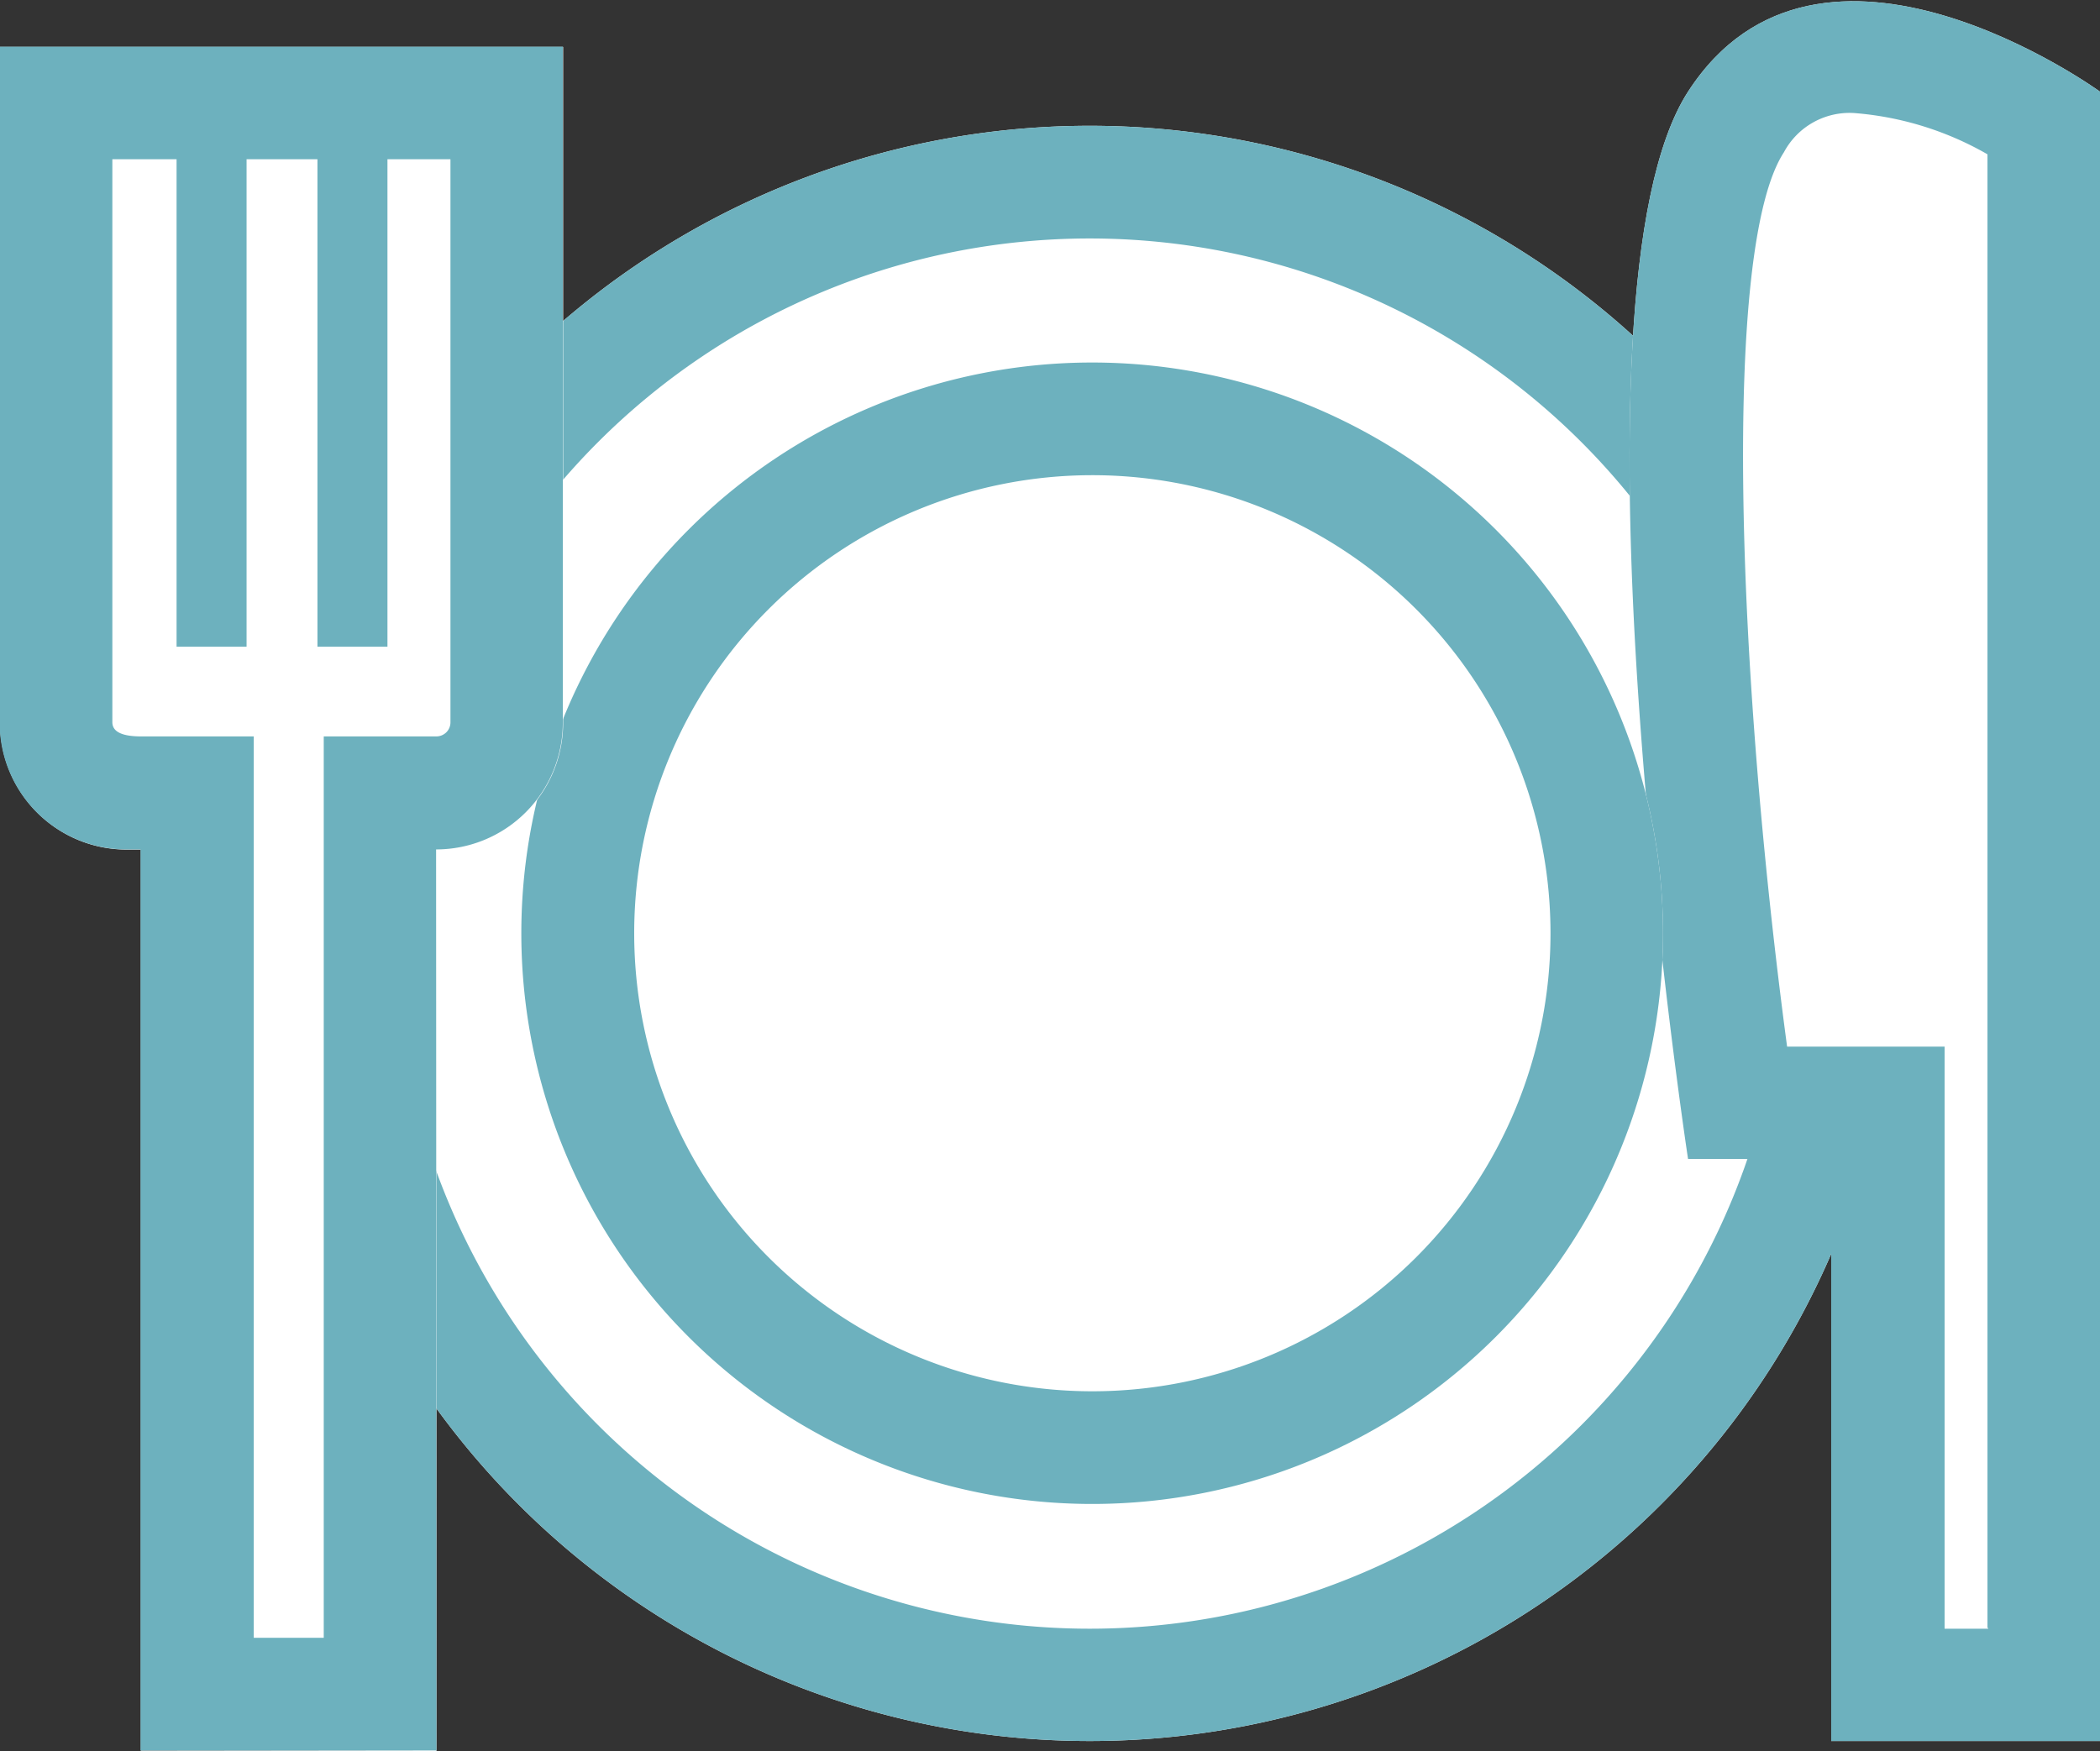 <svg id="icon_food" xmlns="http://www.w3.org/2000/svg" width="12" height="10.008" viewBox="0 0 12 10.008">
  <rect x="0" y="0" width="12" height="10.008" fill="#333333" stroke="none"/>
  <path id="パス_1482" data-name="パス 1482" d="M4.616,0A4.616,4.616,0,1,1,0,4.616,4.616,4.616,0,0,1,4.616,0Z" transform="translate(1.611 0.719)" fill="#fff"/>
  <path id="パス_1482_-_アウトライン" data-name="パス 1482 - アウトライン" d="M4.616.644A3.973,3.973,0,1,0,8.589,4.617,3.973,3.973,0,0,0,4.616.644m0-.644A4.616,4.616,0,1,1,0,4.616,4.616,4.616,0,0,1,4.616,0Z" transform="translate(1.611 0.719)" fill="#6db1be"/>
  <path id="合体_22" data-name="合体 22" d="M.252,9.949V6.622H-.566s-.752-4.937,0-6.1,2.354,0,2.354,0V9.949Z" transform="translate(10.212 0.002)" fill="#fff"/>
  <path id="合体_22_-_アウトライン" data-name="合体 22 - アウトライン" d="M1.145,9.3V.88A1.809,1.809,0,0,0,.382.644a.425.425,0,0,0-.4.224C-.374,1.413-.287,3.836,0,5.98H.9V9.307h.25m.643.642H.252V6.622H-.566s-.752-4.937,0-6.1,2.354,0,2.354,0Z" transform="translate(10.212 0.002)" fill="#6db1be"/>
  <circle id="楕円形_31" data-name="楕円形 31" cx="3.262" cy="3.262" r="3.262" transform="translate(2.979 2.072)" fill="#fff"/>
  <path id="楕円形_31_-_アウトライン" data-name="楕円形 31 - アウトライン" d="M3.262.644A2.618,2.618,0,1,0,5.881,3.262,2.618,2.618,0,0,0,3.262.644m0-.644A3.262,3.262,0,1,1,0,3.262,3.262,3.262,0,0,1,3.262,0Z" transform="translate(2.979 2.072)" fill="#6db1be"/>
  <path id="合体_23" data-name="合体 23" d="M-902.627,1279.932v-5.15h-.081a.724.724,0,0,1-.724-.724v-3.864h3.218v3.864a.724.724,0,0,1-.724.724v5.152Z" transform="translate(903.432 -1269.926)" fill="#fff"/>
  <path id="合体_23_-_アウトライン" data-name="合体 23 - アウトライン" d="M-901.582,1279.287v-5.152h.644a.081.081,0,0,0,.057-.024.08.08,0,0,0,.023-.057v-3.218h-1.932v3.218c0,.044.036.081.164.081h.644v5.152h.4m.644.644h-1.691v-5.15h-.081a.724.724,0,0,1-.724-.724v-3.864h3.218v3.864a.724.724,0,0,1-.724.724Z" transform="translate(903.432 -1269.926)" fill="#6db1be"/>
  <path id="線_156" data-name="線 156" d="M.192,2.817h-.4V0h.4Z" transform="translate(1.217 0.879)" fill="#6db1be"/>
  <path id="線_157" data-name="線 157" d="M.192,2.817h-.4V0h.4Z" transform="translate(2.022 0.879)" fill="#6db1be"/>
</svg>
